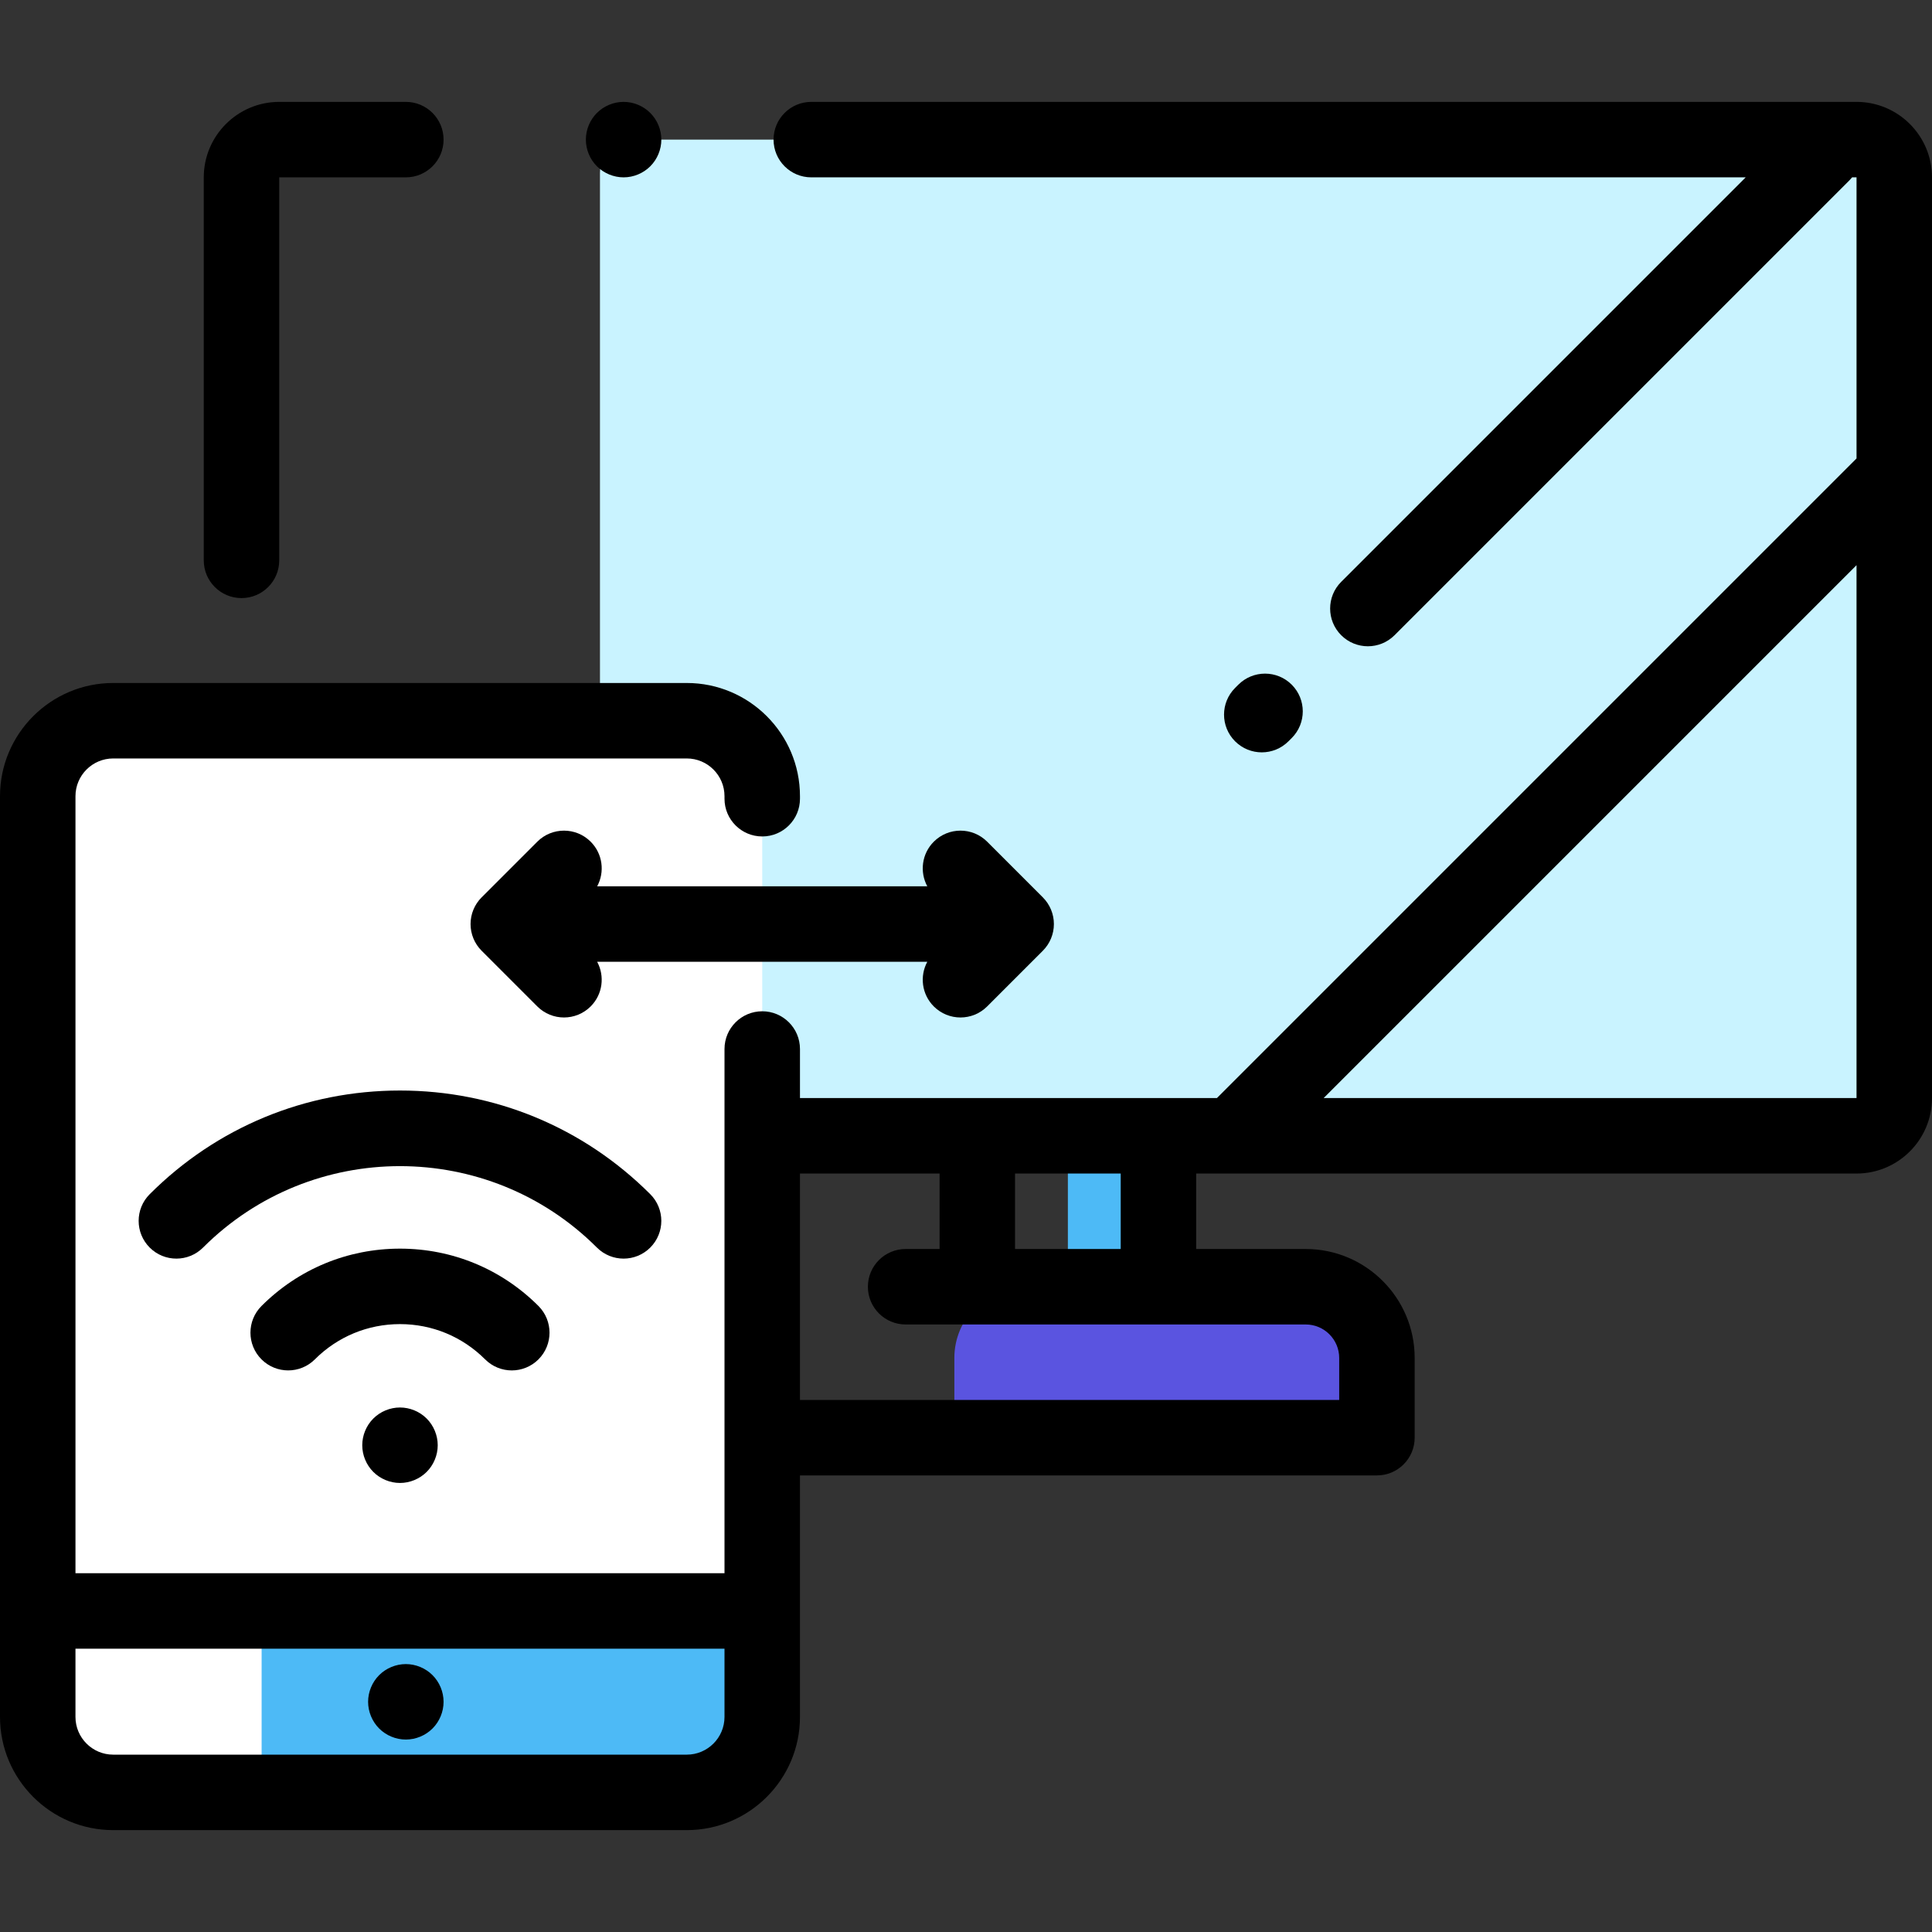 <svg height="512pt" viewBox="0 -27 512 512" width="512pt" xmlns="http://www.w3.org/2000/svg"><rect x="0" y="-27" width="512" height="512" fill="#333333" stroke="none"/><path d="m493.152 274h-325.305c-4.887 0-8.848-3.961-8.848-8.848v-246.305c0-4.887 3.961-8.848 8.848-8.848h325.301c4.887 0 8.852 3.961 8.852 8.848v246.301c0 4.891-3.961 8.852-8.848 8.852zm0 0" fill="#c9f3ff"/><path d="m202 184.668v-.668c0-11.047-8.953-20-20-20h-152c-11.047 0-20 8.953-20 20v244c0 11.047 8.953 20 20 20h152c11.047 0 20-8.953 20-20v-177" fill="#fff"/><path d="m283 274h24v40h-24zm0 0" fill="#4dbaf6"/><path d="m346.031 314h-74.246c-10.422 0-18.871 8.449-18.871 18.871v21.129h111.988v-21.129c0-10.422-8.449-18.871-18.871-18.871zm0 0" fill="#5a54e0"/><path d="m69.332 399.918h131.766v48.082h-131.766zm0 0" fill="#4dbaf6"/><path d="m492 0h-277c-5.523 0-10 4.477-10 10s4.477 10 10 10h247.625l-107.195 107.195c-3.906 3.906-3.906 10.238 0 14.145 1.953 1.949 4.512 2.93 7.07 2.93s5.117-.98 7.07-2.93l120.535-120.535c.258-.258.496-.527.719-.805h1.176v74.492l-169.508 169.508h-110.492v-13c0-5.523-4.477-10-10-10s-10 4.477-10 10v138.918h-172v-205.918c0-5.516 4.484-10 10-10h152c5.516 0 10 4.484 10 10v.668c0 5.52 4.477 10 10 10s10-4.48 10-10v-.668c0-16.543-13.457-30-30-30h-152c-16.543 0-30 13.457-30 30v244c0 16.543 13.457 30 30 30h152c16.543 0 30-13.457 30-30v-64h152.902c5.523 0 10-4.477 10-10v-21.129c0-15.922-12.953-28.871-28.871-28.871h-29.031v-20h175c11.027 0 20-8.973 20-20v-244c0-11.027-8.973-20-20-20zm-310 438h-152c-5.516 0-10-4.484-10-10v-18.082h172v18.082c0 5.516-4.484 10-10 10zm172.902-105.129v11.129h-142.902v-60h37v20h-9c-5.523 0-10 4.477-10 10s4.477 10 10 10h106.031c4.891 0 8.871 3.98 8.871 8.871zm-57.902-28.871h-28v-20h28zm53.777-40 141.223-141.223v141.223zm0 0"/><path d="m165.262 20c2.629 0 5.207-1.07 7.066-2.93 1.859-1.859 2.934-4.441 2.934-7.07s-1.07-5.211-2.934-7.07c-1.859-1.859-4.438-2.93-7.066-2.93-2.633 0-5.211 1.07-7.07 2.93-1.859 1.859-2.93 4.43-2.93 7.07 0 2.629 1.066 5.211 2.93 7.07 1.859 1.859 4.438 2.93 7.07 2.93zm0 0"/><path d="m64 131.5c5.523 0 10-4.477 10-10v-101.5h33.551c5.52 0 10-4.477 10-10s-4.48-10-10-10h-33.551c-11.027 0-20 8.973-20 20v101.5c0 5.523 4.477 10 10 10zm0 0"/><path d="m341.453 169.453.867-.863c3.906-3.906 3.906-10.238 0-14.145-3.906-3.902-10.234-3.902-14.141 0l-.867.867c-3.906 3.906-3.906 10.238 0 14.141 1.953 1.953 4.512 2.93 7.07 2.93 2.559 0 5.121-.977 7.07-2.93zm0 0"/><path d="m135.629 336.176c2.559 0 5.117-.977 7.07-2.93 3.906-3.906 3.906-10.234 0-14.145-9.801-9.801-22.836-15.199-36.699-15.199s-26.898 5.398-36.699 15.199c-3.906 3.906-3.906 10.238 0 14.145 3.906 3.902 10.238 3.902 14.141 0 6.027-6.027 14.039-9.344 22.559-9.344 8.523 0 16.531 3.316 22.559 9.344 1.953 1.953 4.512 2.93 7.07 2.93zm0 0"/><path d="m165.258 306.547c2.559 0 5.117-.977 7.07-2.93 3.906-3.906 3.906-10.238 0-14.145-17.719-17.715-41.273-27.473-66.328-27.473s-48.609 9.758-66.328 27.477c-3.906 3.902-3.906 10.234 0 14.141s10.234 3.906 14.141 0c28.777-28.773 75.598-28.773 104.375 0 1.953 1.953 4.512 2.93 7.07 2.93zm0 0"/><path d="m98.93 348.93c-1.859 1.859-2.93 4.441-2.93 7.07 0 2.641 1.07 5.211 2.93 7.07 1.859 1.859 4.441 2.93 7.07 2.93s5.211-1.07 7.07-2.93c1.859-1.859 2.93-4.441 2.93-7.07s-1.07-5.211-2.93-7.07c-1.859-1.859-4.441-2.93-7.07-2.93-2.641 0-5.211 1.07-7.07 2.93zm0 0"/><path d="m156.531 196.055c-3.902-3.902-10.234-3.902-14.141 0l-14.758 14.758c-1.875 1.875-2.93 4.418-2.93 7.07 0 2.652 1.055 5.195 2.93 7.07l14.758 14.758c1.953 1.953 4.512 2.93 7.07 2.93 2.559 0 5.117-.977 7.07-2.93 3.203-3.203 3.773-8.035 1.723-11.828h87.488c-2.051 3.793-1.48 8.625 1.723 11.828 1.953 1.953 4.512 2.93 7.07 2.93 2.562 0 5.121-.977 7.074-2.93l14.754-14.758c1.875-1.875 2.93-4.418 2.93-7.07 0-2.652-1.055-5.195-2.93-7.07l-14.754-14.758c-3.906-3.902-10.238-3.902-14.145 0-3.203 3.203-3.773 8.039-1.723 11.828h-87.488c2.055-3.789 1.484-8.625-1.723-11.828zm0 0"/><path d="m107.551 414c-2.629 0-5.211 1.07-7.07 2.93-1.859 1.859-2.93 4.441-2.93 7.07s1.07 5.211 2.93 7.07c1.859 1.859 4.441 2.93 7.07 2.93 2.629 0 5.211-1.07 7.07-2.93 1.859-1.859 2.93-4.441 2.93-7.07s-1.07-5.211-2.93-7.07c-1.859-1.859-4.441-2.93-7.07-2.93zm0 0"/></svg>